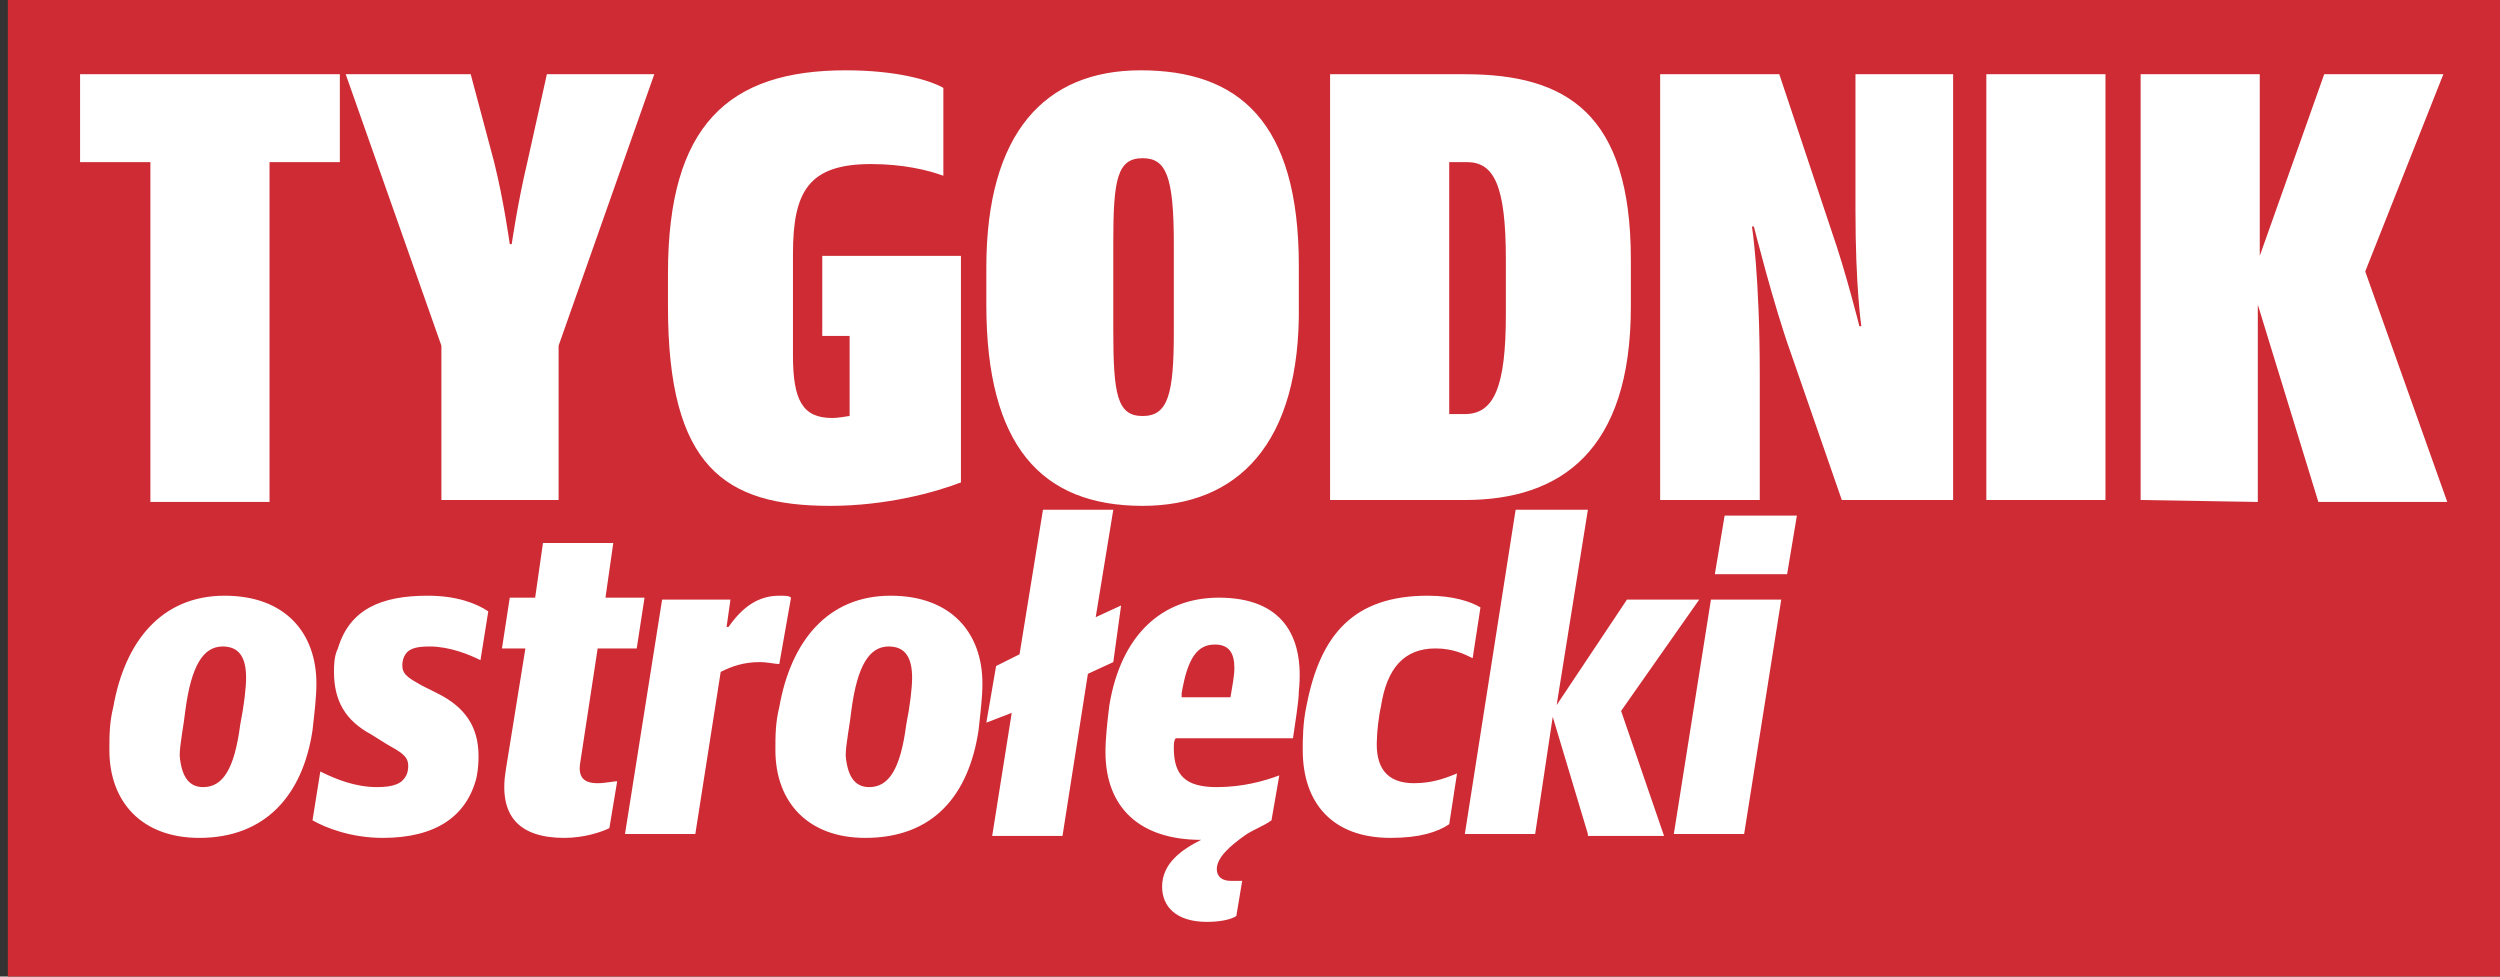 <svg version="1.1" xmlns="http://www.w3.org/2000/svg" xmlns:xlink="http://www.w3.org/1999/xlink" x="0px" y="0px" width="128px" height="50px" viewBox="0 0 128 50" style="enable-background:new 0 0 128 50;" xml:space="preserve">
<rect x="0" y="0" width="128" height="50" fill="#333333" stroke="none"/>
<rect x="0.4" class="st0" width="127.6" height="50" style="fill:#CE2B34;" />
<g>
	<defs>
		<rect id="SVGID_1_" x="0.4" width="127.6" height="50"/>
	</defs>
	<clipPath id="SVGID_2_">
		<use xlink:href="#SVGID_1_"  style="overflow:visible;"/>
	</clipPath>
	<path style="clip-path:url(#SVGID_2_);fill-rule:evenodd;clip-rule:evenodd;fill:#FFFFFF;" d="M87.8,29.4l0.5-3h3.7l-0.5,3 M85.7,42.7l1.9-12h3.6l-1.9,12H85.7z M81.3,42.7l-1.8-6l-0.9,6h-3.6l2.6-16.6h3.7
		l-1.6,10l3.6-5.4h3.7l-4,5.7l2.2,6.4H81.3z M71.2,42.9c-3,0-4.5-1.8-4.5-4.5c0-0.5,0-1.4,0.2-2.3c0.7-3.6,2.4-5.6,6.2-5.6
		c1.3,0,2.2,0.3,2.7,0.6l-0.4,2.6c-0.4-0.2-1-0.5-1.9-0.5c-1.6,0-2.5,1-2.8,3c-0.1,0.4-0.2,1.3-0.2,1.6c-0.1,1.5,0.5,2.3,1.9,2.3
		c1,0,1.7-0.3,2.2-0.5l-0.4,2.6C73.6,42.6,72.7,42.9,71.2,42.9 M60.5,35.5l0,0.2H63c0.1-0.6,0.2-1.1,0.2-1.5c0-0.8-0.3-1.2-1-1.2
		C61.3,33,60.8,33.7,60.5,35.5 M60.1,38.3c0,1.4,0.6,2,2.2,2c1.3,0,2.4-0.3,3.2-0.6L65.1,42c-0.4,0.3-1,0.5-1.4,0.8
		c-0.7,0.5-1.4,1.1-1.4,1.7c0,0.4,0.3,0.6,0.7,0.6c0.3,0,0.5,0,0.6,0l-0.3,1.8c-0.3,0.2-0.9,0.3-1.5,0.3c-1.6,0-2.3-0.8-2.3-1.8
		c0-1.2,1-1.9,2-2.4h0c-3.2,0-4.9-1.7-4.9-4.5c0-0.7,0.1-1.6,0.2-2.4c0.6-3.6,2.7-5.5,5.6-5.5c3.2,0,4.4,1.9,4.1,4.8
		c0,0.5-0.2,1.7-0.3,2.4h-6C60.1,37.9,60.1,38.1,60.1,38.3 M50.5,37l0.5-2.9l1.2-0.6l1.2-7.4h3.6l-0.9,5.5l1.3-0.6l-0.4,2.9
		l-1.3,0.6l-1.3,8.3h-3.6l1-6.3L50.5,37z M44.5,40.3c1,0,1.6-0.9,1.9-3.2c0.2-1,0.3-1.9,0.3-2.4c0-1.1-0.4-1.6-1.2-1.6
		c-1,0-1.6,1-1.9,3.2c-0.1,0.9-0.3,1.8-0.3,2.4C43.4,39.8,43.8,40.3,44.5,40.3 M44.3,42.9c-2.9,0-4.6-1.8-4.6-4.5
		c0-0.7,0-1.4,0.2-2.2c0.6-3.4,2.5-5.7,5.7-5.7c3.1,0,4.7,1.9,4.7,4.5c0,0.7-0.1,1.5-0.2,2.4C49.6,40.7,47.8,42.9,44.3,42.9
		 M32,42.7l1.9-12h3.5l-0.2,1.4h0.1c0.7-1,1.5-1.6,2.6-1.6c0.3,0,0.5,0,0.6,0.1L39.9,34c-0.2,0-0.6-0.1-1-0.1c-0.8,0-1.4,0.2-2,0.5
		l-1.3,8.3H32z M28.9,42.9c-2.3,0-3.4-1.1-3-3.5l1-6.2h-1.2l0.4-2.6h1.3l0.4-2.8h3.6l-0.4,2.8h2l-0.4,2.6h-2l-0.9,5.9
		c-0.1,0.7,0.2,1,0.9,1c0.4,0,0.8-0.1,1-0.1l-0.4,2.4C30.8,42.6,29.9,42.9,28.9,42.9 M19.6,42.9c-1.6,0-2.9-0.5-3.6-0.9l0.4-2.5
		c0.8,0.4,1.8,0.8,2.9,0.8c0.9,0,1.3-0.2,1.5-0.6c0.1-0.2,0.1-0.4,0.1-0.5c0-0.5-0.4-0.7-1.1-1.1L19,37.6c-1.3-0.7-1.9-1.7-1.9-3.2
		c0-0.3,0-0.8,0.2-1.2c0.6-2,2.2-2.7,4.6-2.7c1.5,0,2.5,0.4,3.1,0.8l-0.4,2.5c-0.6-0.3-1.6-0.7-2.6-0.7c-0.7,0-1.1,0.1-1.3,0.5
		c-0.1,0.2-0.1,0.4-0.1,0.5c0,0.5,0.5,0.7,1,1l0.8,0.4c1.4,0.7,2.1,1.7,2.1,3.2c0,0.2,0,0.6-0.1,1.1C23.9,41.8,22.3,42.9,19.6,42.9
		 M10.4,40.3c1,0,1.6-0.9,1.9-3.2c0.2-1,0.3-1.9,0.3-2.4c0-1.1-0.4-1.6-1.2-1.6c-1,0-1.6,1-1.9,3.2c-0.1,0.9-0.3,1.8-0.3,2.4
		C9.3,39.8,9.7,40.3,10.4,40.3 M10.2,42.9c-2.9,0-4.6-1.8-4.6-4.5c0-0.7,0-1.4,0.2-2.2c0.6-3.4,2.5-5.7,5.7-5.7
		c3.1,0,4.7,1.9,4.7,4.5c0,0.7-0.1,1.5-0.2,2.4C15.5,40.7,13.6,42.9,10.2,42.9"/>
	<path style="clip-path:url(#SVGID_2_);fill-rule:evenodd;clip-rule:evenodd;fill:#FFFFFF;" d="M109.6,25.6V3.8h6.1v9.3l3.3-9.3h6.1l-4,10.1l4.2,11.8h-6.6l-3.1-10.1v10.1 M101.7,3.8h6.1v21.8h-6.1V3.8z
		 M85,25.6V3.8h6.1l2.7,8.1c0.7,2,1.4,4.8,1.4,4.8h0.1c0,0-0.3-2-0.3-5.9v-7h5v21.8h-5.7l-2.6-7.5c-0.9-2.5-1.9-6.5-1.9-6.5h-0.1
		c0,0,0.4,2.5,0.4,7.6v6.4H85z M74.2,21.2H75c1.5,0,2.1-1.4,2.1-5.1v-2.8c0-3.8-0.6-5-2-5h-0.9V21.2z M68.1,25.6V3.8H75
		c5.2,0,8.5,2,8.5,9.5v2.4c0,7.4-3.6,9.9-8.5,9.9H68.1z M58.5,21.3c1.3,0,1.6-1.1,1.6-4.3v-4.5c0-3.5-0.4-4.4-1.6-4.4
		c-1.3,0-1.5,1.1-1.5,4.3v4.5C57,20.2,57.2,21.3,58.5,21.3 M58.5,25.9c-5.2,0-8-3.1-8-10.3v-1.9c0-6.9,3-10.1,7.9-10.1
		c5,0,8.1,2.6,8.1,10v2C66.6,22.8,63.3,25.9,58.5,25.9 M42.5,25.9c-5.4,0-8.3-2-8.3-10.2v-1.7c0-7.6,3.1-10.4,9.1-10.4
		c2.6,0,4.3,0.5,5,0.9V9c-0.8-0.3-2.1-0.6-3.7-0.6c-3.2,0-4,1.4-4,4.6v5.2c0,2.3,0.5,3.2,2,3.2c0.4,0,0.8-0.1,0.9-0.1v-4.1h-1.4
		v-4.1h7.1v11.6C47.9,25.2,45.4,25.9,42.5,25.9 M22.6,25.6v-7.9L17.7,3.8h6.4l1.2,4.5c0.5,2,0.8,4.2,0.8,4.2h0.1
		c0,0,0.3-2.1,0.8-4.2L28,3.8h5.5l-4.9,13.9v7.9H22.6z M7.7,25.6V8.3H4.1V3.8h13.3v4.5h-3.6v17.4H7.7z"/>
</g>
</svg>
